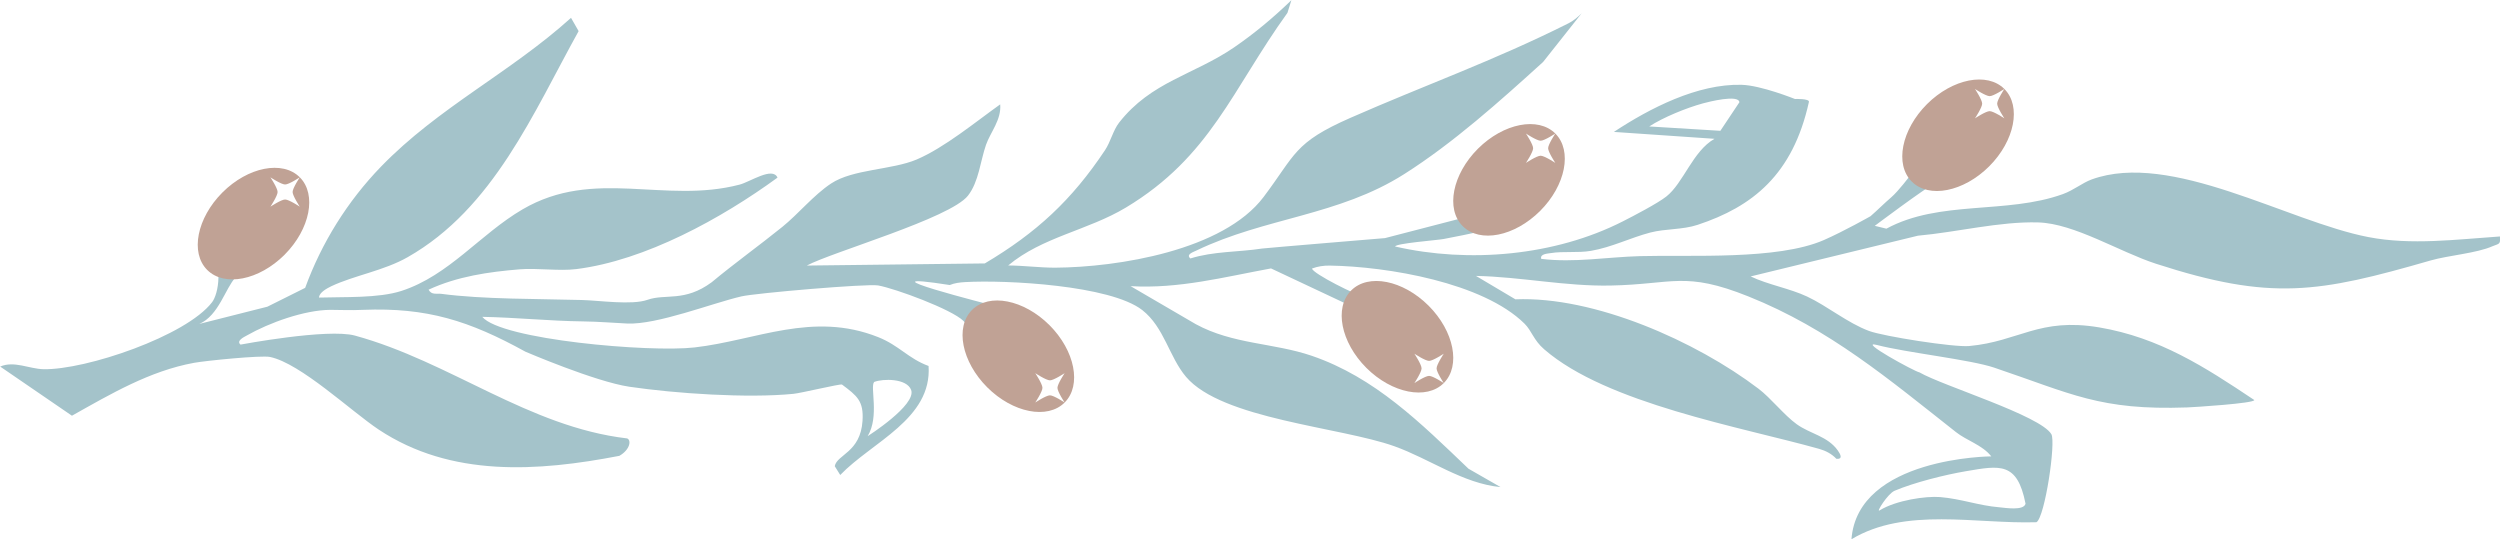 <?xml version="1.0" encoding="UTF-8"?>
<svg xmlns="http://www.w3.org/2000/svg" id="Layer_1" viewBox="0 0 246.75 53.23">
  <defs>
    <style>.cls-1{fill:#c0a295;}.cls-2{fill:#a4c3ca;}</style>
  </defs>
  <path class="cls-2" d="M246.73,23.34c-4.27.29-8.74.88-12.97.06-7.94-1.53-19.48-8.54-27.31-5.69-.95.35-1.75,1.05-2.85,1.45-5.57,2.01-12.16.56-17.41,3.41l-1.15-.28s4.76-3.58,6.1-4.32c3.44-1.88-2.6-.85-2.63-.62,0,0-1.13,1.51-1.84,2.12-.7.6-1.36,1.27-2.05,1.87,0,0-2.61,1.48-4.62,2.36-4.58,1.99-13.15,1.44-18.14,1.58-3.24.09-6.49.67-9.74.27-.15-.49.63-.52.95-.57,1.19-.2,2.64,0,3.95-.22,2.08-.36,3.86-1.28,5.87-1.81,1.5-.39,3.16-.26,4.67-.76,5.38-1.78,9.39-4.92,10.98-12.13.08-.34-1.38-.29-1.38-.29,0,0-3.35-1.35-5.27-1.4-4.36-.11-9.05,2.31-12.6,4.65l9.93.68c-2.14,1.21-3.07,4.38-4.76,5.7-.85.67-3.22,1.91-4.29,2.45-6.7,3.41-15.2,4.15-22.47,2.48.03-.31,4.14-.62,4.78-.74,2.01-.39,6.72-1.26,8.21-2.31,1.51-1.06-.08-3.82-.08-3.82-3.14-1.7-6.25,3.87-6.43,4.1l-7.48,1.94s-11.91.99-12.13,1.03c-2.32.36-4.8.26-7.08.98-.47-.41.31-.64.61-.79,6.78-3.26,14-3.41,20.5-7.54,4.84-3.07,9.42-7.18,13.7-11.06l3.81-4.81c-.4.39-.81.75-1.32,1-7.38,3.7-14.13,6.08-21.5,9.32-5.6,2.46-5.39,3.59-8.58,7.82-3.98,5.27-14.37,6.93-20.58,6.97-1.54,0-3.09-.21-4.62-.22,3.35-2.81,7.86-3.46,11.61-5.71,8.37-5.03,10.49-11.65,15.95-19.22l.39-1.25c-1.77,1.71-3.63,3.27-5.66,4.66-3.98,2.72-8.18,3.37-11.35,7.43-.59.76-.83,1.88-1.39,2.72-3.27,4.91-6.75,8.14-11.86,11.17l-17.57.21c2.5-1.34,14.15-4.66,15.91-6.9,1.07-1.37,1.22-3.41,1.78-5.02.44-1.25,1.53-2.47,1.4-3.99-2.44,1.74-5.5,4.27-8.24,5.44-2.45,1.04-6.28.94-8.45,2.37-1.72,1.14-3.23,3-4.81,4.28-2.29,1.85-4.72,3.59-6.98,5.47-2.69,1.98-4.54,1.1-6.33,1.73-1.56.55-4.77.06-6.49.02-4.22-.12-9.77-.06-13.87-.61-.48-.06-.95.14-1.25-.41,2.83-1.31,5.93-1.76,9.01-2.01,1.67-.14,3.9.19,5.56-.02,6.83-.85,14.37-5.02,19.87-9.03-.48-1.11-2.7.42-3.74.69-7.41,1.94-14.35-1.69-21.42,2.44-4.18,2.44-7.25,6.52-11.95,8.05-2.27.74-5.71.58-8.14.66,0-.5.8-.92,1.21-1.12,2.26-1.07,5.19-1.53,7.54-2.87,8.48-4.82,12.4-14.26,16.87-22.31l-.75-1.31c-6.01,5.42-13.09,8.84-18.75,14.68-3.31,3.42-5.87,7.52-7.49,11.97l-3.73,1.86-6.72,1.7c1.92-.82,2.58-3.54,3.58-4.59.78-.82,3.62-2.04,4.77-3.03,2.54-2.2-8.54-3.36-7.65-.8,1.83,2.58,1.16,5.51.56,6.28-2.55,3.33-12.45,6.69-16.64,6.61-1.38-.03-2.92-.86-4.27-.26l7.08,4.85c3.83-2.15,7.68-4.42,12.05-5.22,1.14-.21,6.64-.76,7.5-.58,3.02.63,8.02,5.37,10.73,7.17,7.15,4.74,15.71,4.14,23.75,2.59,1.04-.59,1.21-1.54.77-1.72-9.74-1.14-17.47-7.58-26.87-10.15-2.69-.73-11.29.89-11.29.89-.45-.37.33-.74.62-.9,2.23-1.27,5.69-2.51,8.23-2.53,1.03,0,2.01.06,3.23,0,6.32-.25,10.48,1.07,16.04,4.13,0,0,6.89,2.96,10.26,3.46,4.55.67,11.65,1.15,16.19.7.74-.07,4.56-.99,4.79-.92,1.5,1.12,2.16,1.63,2.03,3.59-.2,3.12-2.53,3.32-2.74,4.47l.54.87c3.13-3.26,9.07-5.53,8.72-10.76-2.01-.74-2.91-2.03-4.98-2.85-6.47-2.57-12.03.32-18.12,1.02-4.4.51-19.1-.76-20.95-3.02,3.31.06,6.63.41,9.94.45,1.6.02,3.02.15,4.37.21,2.95.13,8.35-2,11.27-2.68,1.36-.32,12.41-1.27,13.49-1.08,1.72.31,7.26,2.36,8.42,3.5.94.92,1.46,3.32,2.38,4.4,1.66,1.94,2.3-5.41.92-5.82-.44-.13-14.34-3.63-4.65-2.12.48-.2,1-.26,1.52-.29,4.05-.23,14.33.31,17.48,2.76,2.18,1.71,2.64,4.6,4.32,6.59,3.55,4.18,15.2,4.94,20.56,6.85,3.48,1.24,6.79,3.69,10.48,4.03l-3.16-1.81c-4.71-4.5-9.22-9.01-15.48-11.15-3.76-1.28-7.77-1.12-11.44-3.12l-6.43-3.75c4.76.28,9.23-.9,13.86-1.75l7.76,3.65c-1.04,1.84.8,3.31,2.31,4.16.68.38,4.3-4.46,2.31-5.08-1.36-.43-1.91.31-3.02.13-.82-.13-5.28-2.37-5.31-2.85.55-.21,1.15-.3,1.75-.29,5.71.09,15.12,1.68,19.22,5.73.72.71.89,1.63,1.95,2.54,6.17,5.35,19.39,7.65,27.13,9.82.64.18,1.24.49,1.7.98.67.06.41-.44.15-.81-1.01-1.43-2.72-1.64-4.06-2.6-1.25-.9-2.56-2.59-3.78-3.51-6.16-4.68-16.19-9.14-23.99-8.82l-3.89-2.31c4.43.09,8.83,1.04,13.28.95,6.18-.12,7.31-1.45,13.62,1.08,7.99,3.2,13.86,8.18,20.48,13.39,1.06.84,2.59,1.26,3.48,2.39,0,0-13.19.08-13.8,8.18,5.34-3.2,12.27-1.49,18.26-1.68.84-.51,1.93-7.9,1.47-8.69-1.1-1.85-10.72-4.77-13.02-6.1-.46-.07-6.23-3.23-4.18-2.7,2.87.75,9.21,1.44,11.55,2.23,7.65,2.58,10.43,4.24,19.05,3.93.61-.02,6.65-.4,6.63-.73-4.92-3.29-9.36-6.16-15.31-7.17-5.93-1-7.92,1.39-12.83,1.84-1.49.14-8.44-.95-9.89-1.49-2.1-.78-4.12-2.46-6.1-3.39-1.72-.81-3.84-1.16-5.58-1.99l16.51-4.02c3.81-.34,8.07-1.42,11.87-1.31,3.57.1,8.02,2.91,11.63,4.08,11.39,3.69,16.02,2.87,27.12-.33,1.75-.5,4.55-.71,6.09-1.4.6-.26.83-.13.73-.99ZM162.78,12.48c1.4-.91,3.67-1.83,5.31-2.28.55-.15,3.51-.9,3.59-.11l-1.88,2.82-7.03-.43ZM89.93,38.49c.54,1.49-4.29,4.56-4.29,4.56,1.18-1.97.21-4.88.64-5.35.86-.34,3.22-.37,3.65.79ZM199.92,49.72c-.18.71-2.02.4-2.58.35-2.06-.17-3.73-.83-5.86-1.01-1.37-.11-4.32.3-5.97,1.32-.37.23.81-1.65,1.48-1.94,1.94-.82,4.97-1.58,7.04-1.93,3.36-.57,5.07-.95,5.89,3.2Z"></path>
  <path class="cls-1" d="M21.95,19c2.52-2.52,5.94-3.2,7.64-1.5,0,0-1.07.71-1.45.71-.38,0-1.45-.71-1.45-.71,0,0,.71,1.07.71,1.45,0,.38-.71,1.45-.71,1.45,0,0,1.07-.71,1.45-.71.38,0,1.45.71,1.45.71,0,0-.71-1.07-.71-1.45,0-.38.71-1.45.71-1.45,1.69,1.69,1.02,5.11-1.5,7.64-2.52,2.52-5.94,3.2-7.64,1.5-1.69-1.69-1.02-5.11,1.5-7.64Z"></path>
  <path class="cls-1" d="M103.58,32.09c2.52,2.52,3.2,5.94,1.5,7.64,0,0-.71-1.07-.71-1.45,0-.38.71-1.45.71-1.45,0,0-1.07.71-1.45.71-.38,0-1.45-.71-1.45-.71,0,0,.71,1.07.71,1.45,0,.38-.71,1.45-.71,1.45,0,0,1.07-.71,1.45-.71.38,0,1.45.71,1.45.71-1.69,1.69-5.11,1.02-7.64-1.5-2.52-2.52-3.2-5.94-1.5-7.64,1.69-1.69,5.11-1.02,7.64,1.5Z"></path>
  <path class="cls-1" d="M141,30.17c2.52,2.52,3.2,5.94,1.5,7.64,0,0-.71-1.07-.71-1.45,0-.38.71-1.45.71-1.45,0,0-1.07.71-1.45.71-.38,0-1.45-.71-1.45-.71,0,0,.71,1.07.71,1.45,0,.38-.71,1.45-.71,1.45,0,0,1.07-.71,1.45-.71.38,0,1.45.71,1.45.71-1.69,1.69-5.11,1.02-7.64-1.5-2.52-2.52-3.2-5.94-1.5-7.64s5.11-1.02,7.64,1.5Z"></path>
  <path class="cls-1" d="M152.01,20.82c2.52-2.52,3.2-5.94,1.5-7.64,0,0-.71,1.07-.71,1.45,0,.38.71,1.45.71,1.45,0,0-1.07-.71-1.45-.71-.38,0-1.45.71-1.45.71,0,0,.71-1.07.71-1.45,0-.38-.71-1.45-.71-1.45,0,0,1.07.71,1.45.71.38,0,1.45-.71,1.45-.71-1.69-1.69-5.11-1.02-7.64,1.5-2.52,2.52-3.2,5.94-1.5,7.64s5.11,1.02,7.64-1.5Z"></path>
  <path class="cls-1" d="M196.33,16.42c2.52-2.52,3.2-5.94,1.5-7.64,0,0-.71,1.07-.71,1.45,0,.38.71,1.45.71,1.45,0,0-1.07-.71-1.45-.71-.38,0-1.45.71-1.45.71,0,0,.71-1.07.71-1.45,0-.38-.71-1.45-.71-1.45,0,0,1.07.71,1.45.71.38,0,1.45-.71,1.45-.71-1.69-1.69-5.11-1.02-7.64,1.5-2.52,2.52-3.2,5.94-1.5,7.64,1.69,1.69,5.11,1.02,7.64-1.5Z"></path>
</svg>

